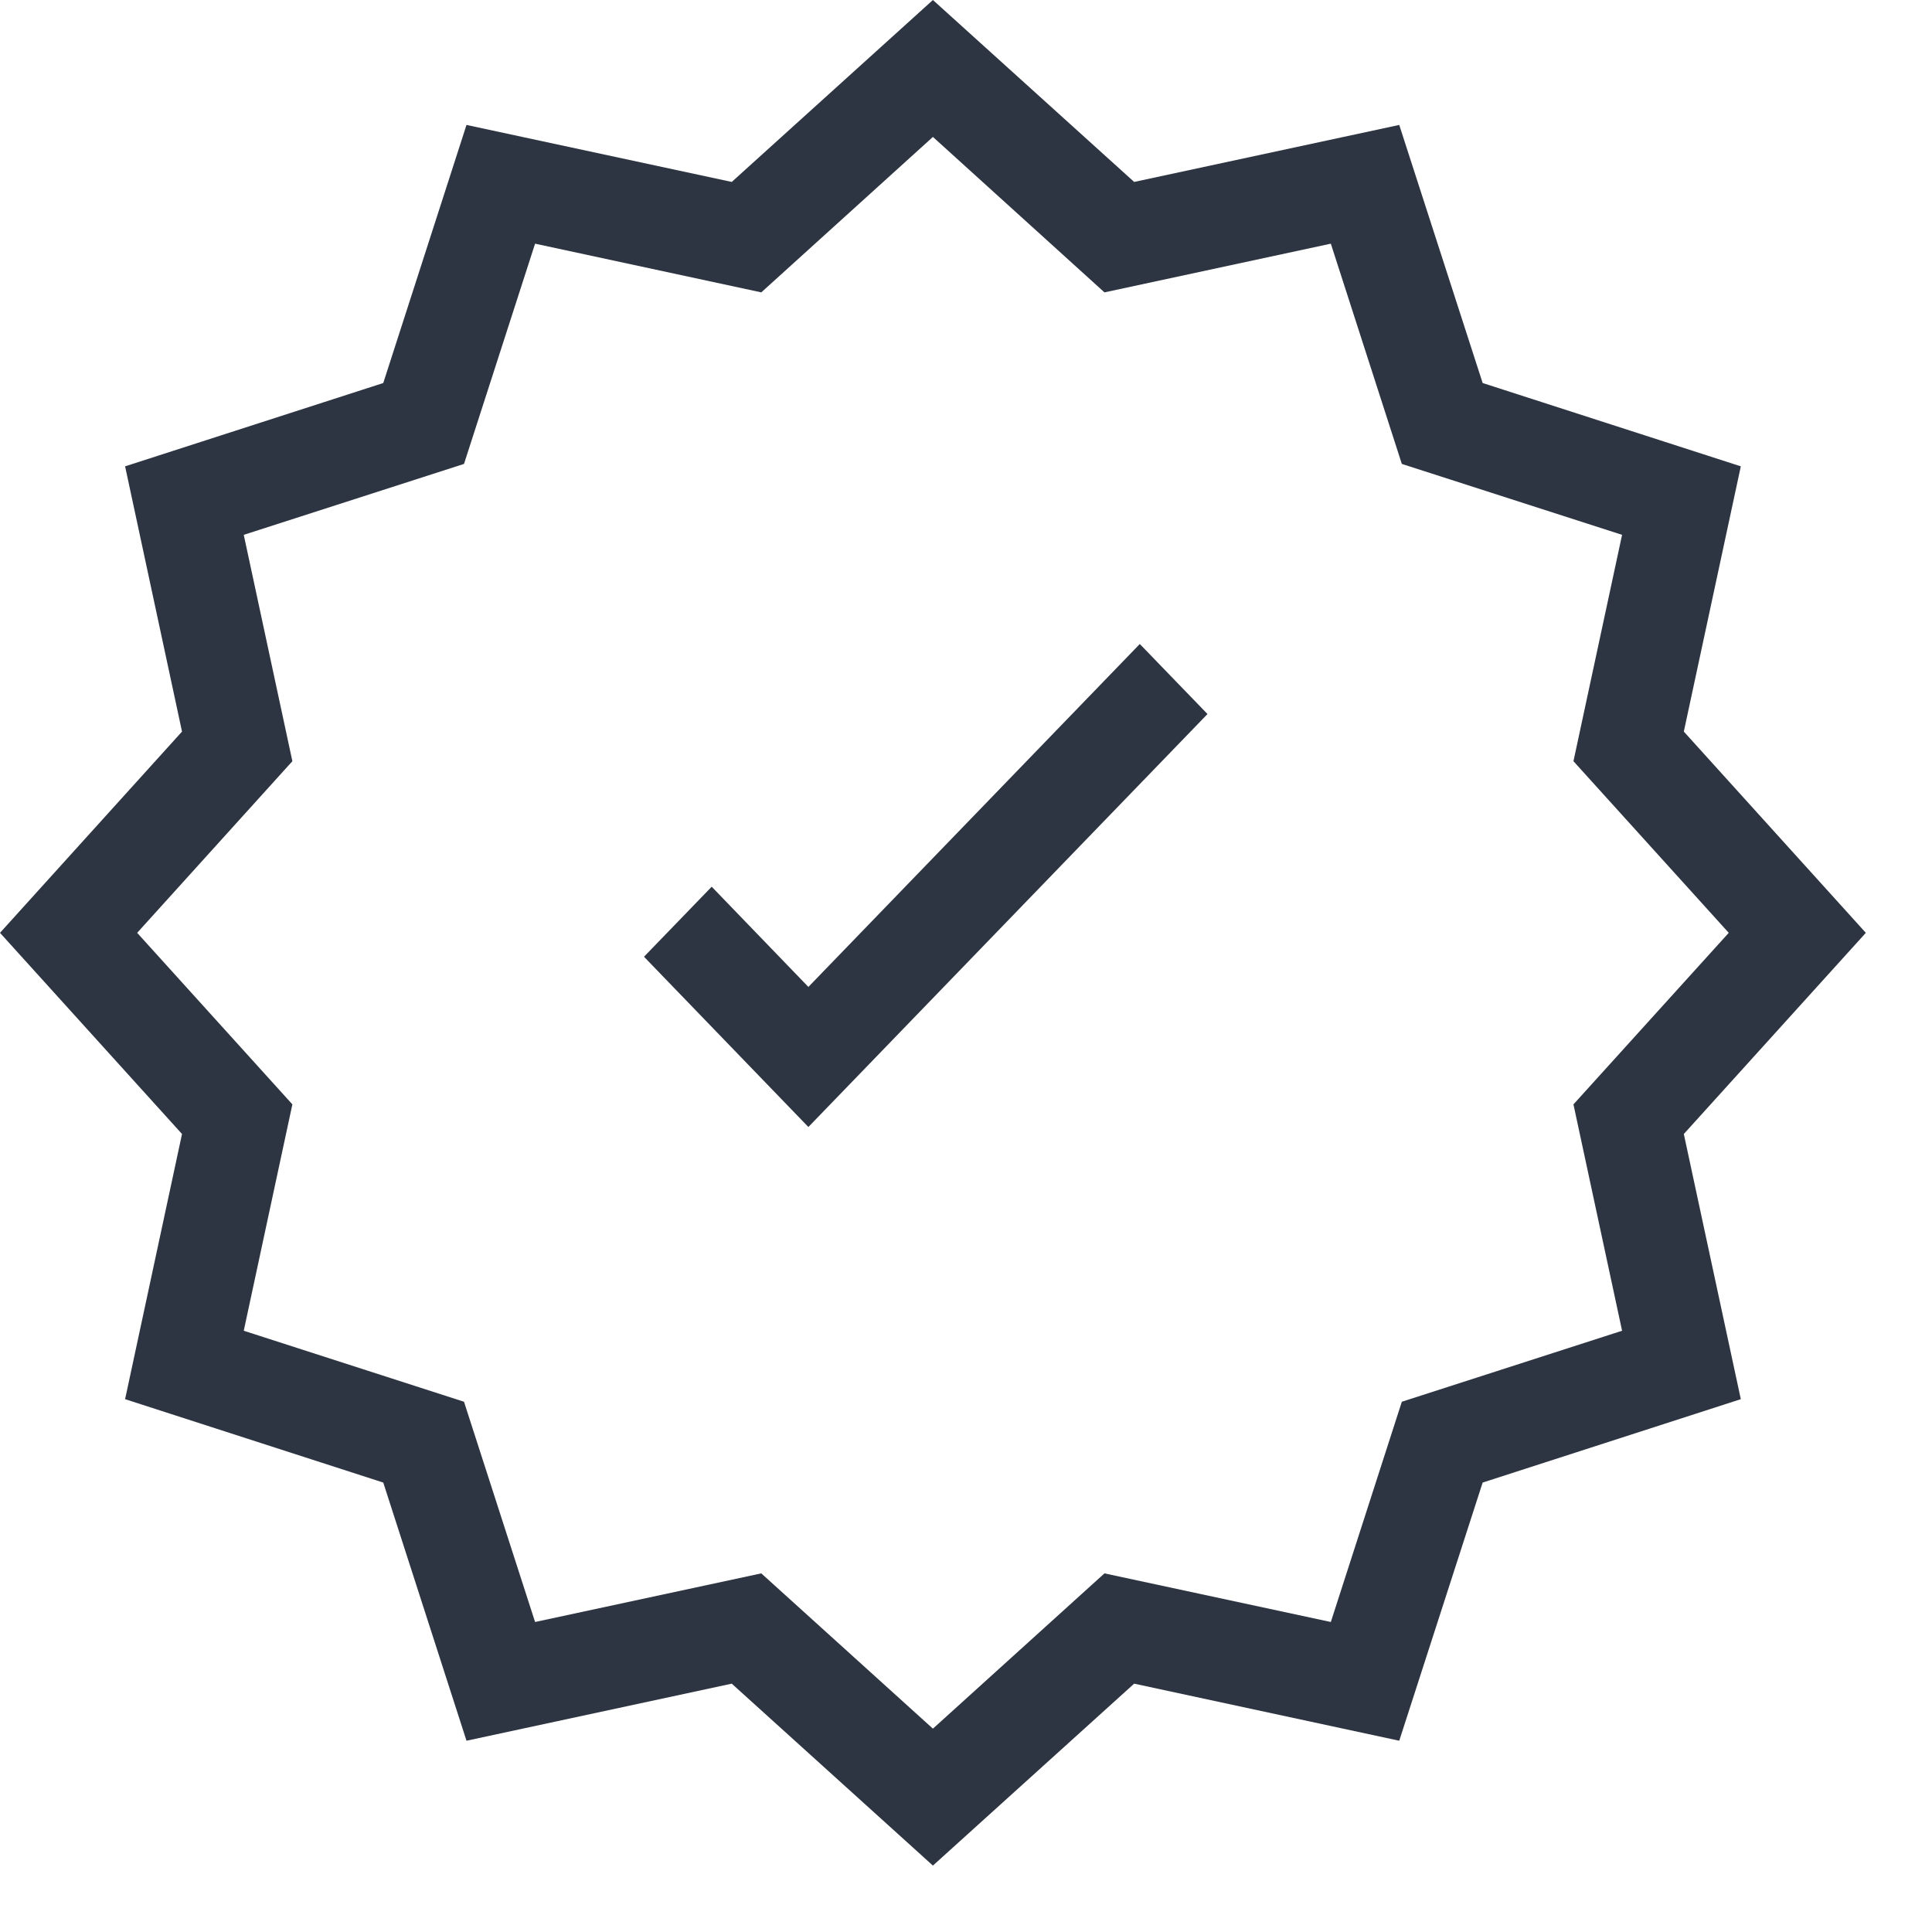<?xml version="1.0" encoding="UTF-8"?>
<svg width="24px" height="24px" viewBox="0 0 24 24" version="1.1" xmlns="http://www.w3.org/2000/svg" xmlns:xlink="http://www.w3.org/1999/xlink">
    <title>icon/certified</title>
    <g id="icon/certified" stroke="none" stroke-width="1" fill="none" fill-rule="evenodd">
        <path d="M11.589,0 L14.089,2.26 L17.382,1.552 L18.418,4.758 L21.625,5.793 L20.917,9.088 L23.178,11.588 L20.917,14.087 L21.625,17.381 L18.418,18.417 L17.382,21.624 L14.089,20.915 L11.589,23.175 L9.09,20.915 L5.795,21.624 L4.761,18.417 L1.554,17.381 L2.261,14.087 L0,11.588 L2.261,9.088 L1.554,5.793 L4.761,4.758 L5.795,1.552 L9.09,2.26 L11.589,0 Z M11.589,1.701 L9.457,3.632 L6.647,3.027 L5.764,5.763 L3.028,6.644 L3.632,9.456 L1.704,11.588 L3.632,13.719 L3.028,16.531 L5.764,17.413 L6.647,20.149 L9.457,19.545 L11.589,21.474 L13.72,19.545 L16.532,20.149 L17.414,17.413 L20.15,16.531 L19.546,13.719 L21.475,11.588 L19.546,9.456 L20.15,6.644 L17.414,5.763 L16.532,3.027 L13.72,3.632 L11.589,1.701 Z M14.159,8 L15,8.87 L10.042,14 L8,11.885 L8.841,11.015 L10.042,12.26 L14.159,8 Z" id="Combined-Shape" fill="#2E3542"></path>
    </g>
</svg>
